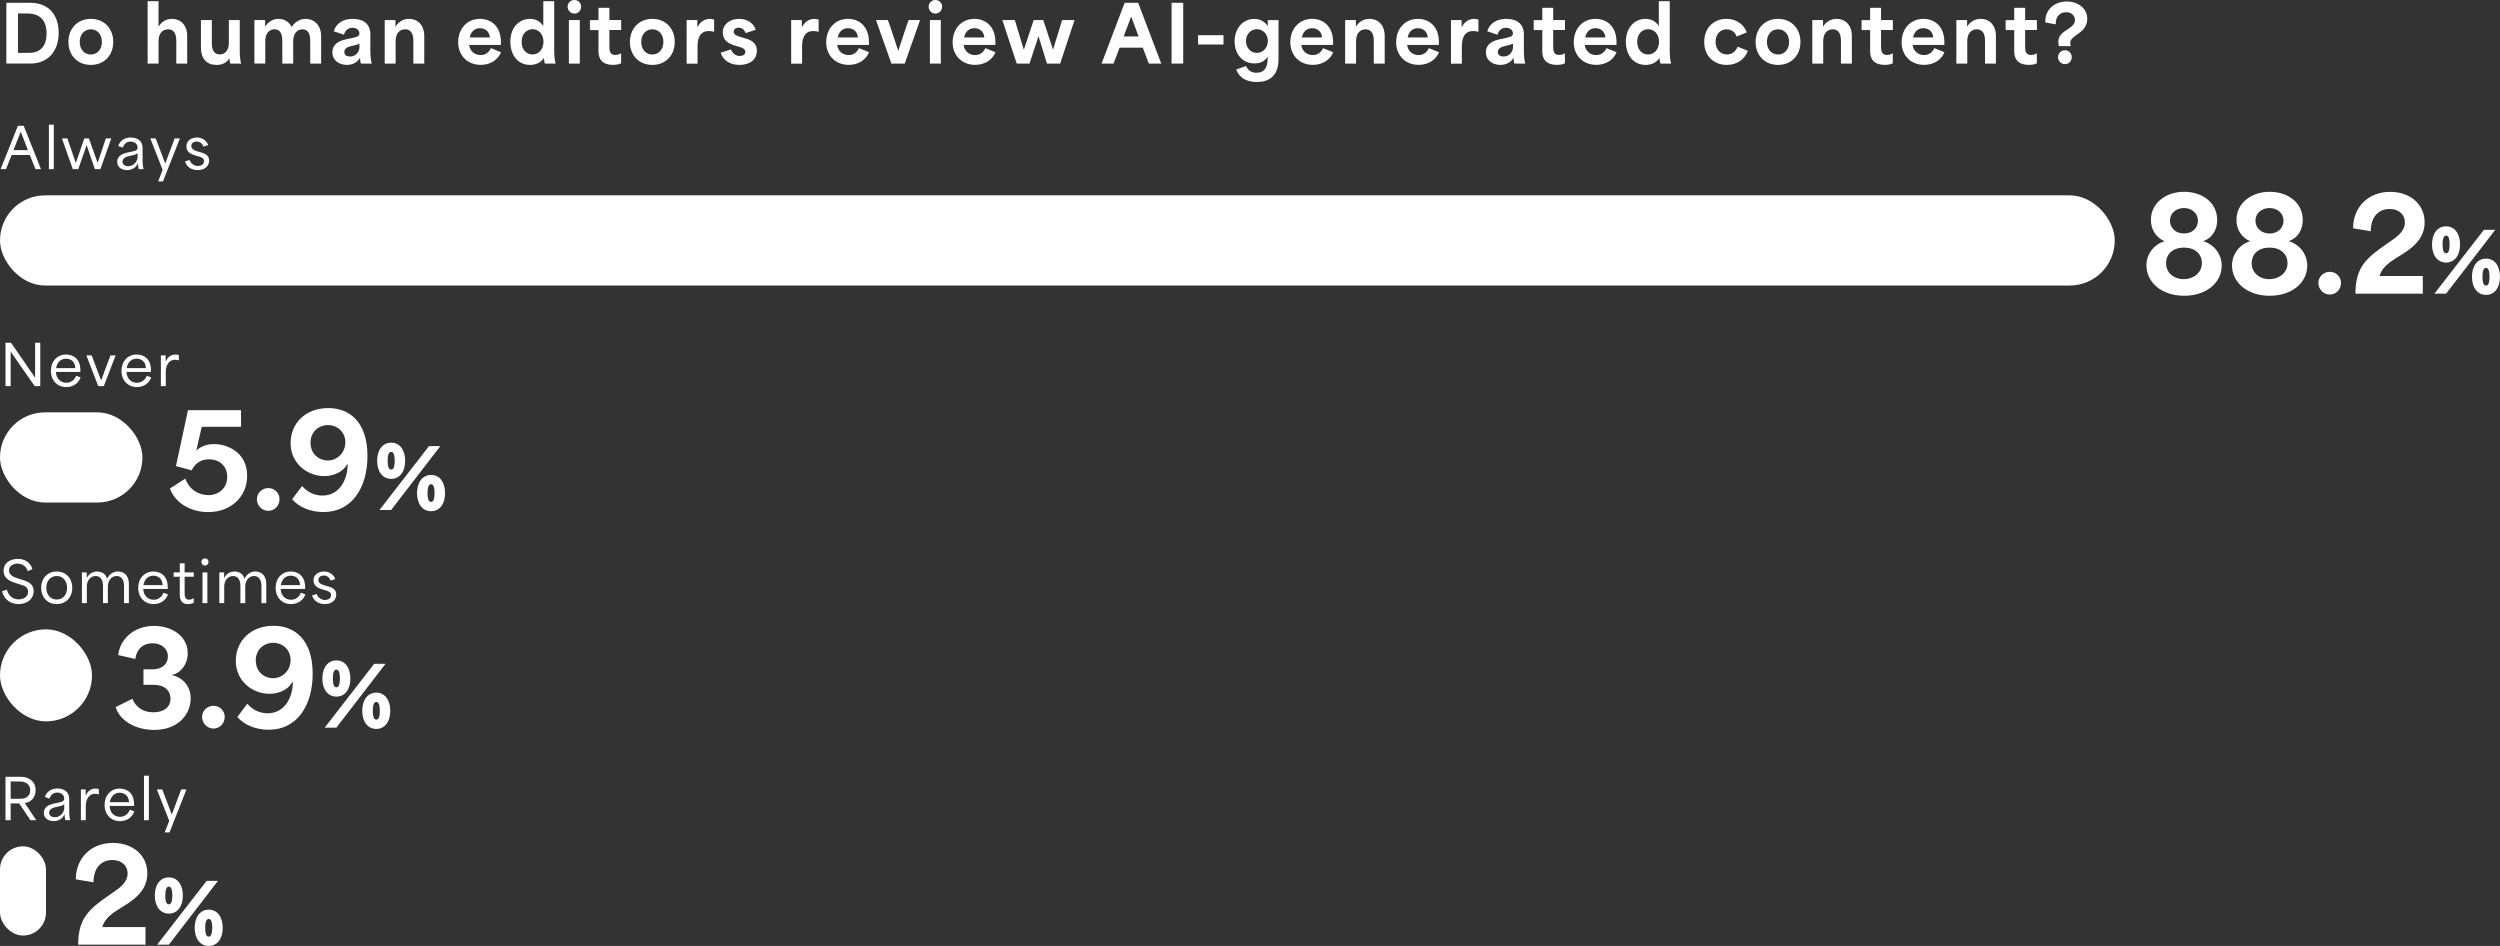 <?xml version="1.0" encoding="UTF-8"?>
<svg id="Layer_1" xmlns="http://www.w3.org/2000/svg" version="1.1" viewBox="0 0 449.43 170.05">
  <rect x="0" y="0" width="449.43" height="170.05" fill="#333333" stroke="none"/>
  <!-- Generator: Adobe Illustrator 29.6.1, SVG Export Plug-In . SVG Version: 2.1.1 Build 9)  -->
  <defs>
    <style>
      .st0 {
        fill: #fff;
      }
    </style>
  </defs>
  <g>
    <path class="st0" d="M385.86,47.78c0-2.25,1.54-3.93,3.22-4.39v-.05c-1.52-.67-2.41-2.09-2.41-3.82,0-2.94,2.6-5.04,5.96-5.04s5.96,2,5.96,5.06c0,1.61-.71,3.13-2.46,3.79v.05c1.68.46,3.27,2.14,3.27,4.39,0,2.97-2.67,5.4-6.76,5.4s-6.76-2.46-6.76-5.4ZM395.84,47.29c0-1.66-1.29-2.78-3.22-2.78s-3.22,1.08-3.22,2.83,1.47,2.85,3.15,2.85,3.29-1.06,3.29-2.9ZM395.13,39.68c0-1.33-1.08-2.28-2.51-2.28s-2.53.94-2.53,2.28,1.1,2.3,2.53,2.3,2.51-.94,2.51-2.3Z"/>
    <path class="st0" d="M401.25,47.78c0-2.25,1.54-3.93,3.22-4.39v-.05c-1.52-.67-2.42-2.09-2.42-3.82,0-2.94,2.6-5.04,5.96-5.04s5.96,2,5.96,5.06c0,1.61-.71,3.13-2.46,3.79v.05c1.68.46,3.27,2.14,3.27,4.39,0,2.97-2.67,5.4-6.76,5.4s-6.76-2.46-6.76-5.4ZM411.23,47.29c0-1.66-1.29-2.78-3.22-2.78s-3.22,1.08-3.22,2.83,1.47,2.85,3.15,2.85,3.29-1.06,3.29-2.9ZM410.51,39.68c0-1.33-1.08-2.28-2.51-2.28s-2.53.94-2.53,2.28,1.1,2.3,2.53,2.3,2.51-.94,2.51-2.3Z"/>
    <path class="st0" d="M416.78,50.86c0-1.1.92-2,2.05-2s2.02.9,2.02,2c0,1.17-.9,2.09-2.02,2.09s-2.05-.92-2.05-2.09Z"/>
    <path class="st0" d="M429.2,43.75c1.75-1.17,3.13-2.16,3.13-3.77,0-1.36-1.01-2.41-2.74-2.41-2.18,0-3.38,1.61-3.4,4l-3.17-.53c0-3.84,2.76-6.55,6.67-6.55,3.47,0,6.19,2.14,6.19,5.47,0,2.51-1.56,4.09-3.29,5.27-1.93,1.33-4.19,2.23-4.81,4.39h7.77v3.17h-12.1v-.41c.12-4.21,1.75-5.93,5.75-8.62Z"/>
    <path class="st0" d="M437.21,43.95c0-1.92.96-3.26,2.53-3.26s2.51,1.36,2.51,3.26-.94,3.25-2.51,3.25-2.53-1.33-2.53-3.25ZM446.55,41.31h2.03l-8.84,11.48h-2.1l8.9-11.48ZM440.37,43.95c0-1.22-.27-1.6-.62-1.6-.38,0-.64.4-.64,1.6s.26,1.58.64,1.58c.35,0,.62-.38.62-1.58ZM444.39,49.76c0-1.92.96-3.27,2.53-3.27s2.51,1.36,2.51,3.27-.94,3.25-2.51,3.25-2.53-1.33-2.53-3.25ZM447.54,49.76c0-1.22-.27-1.6-.62-1.6-.38,0-.64.4-.64,1.6s.26,1.58.64,1.58c.35,0,.62-.38.62-1.58Z"/>
  </g>
  <g>
    <path class="st0" d="M3.22,22.61h1.04l3.11,7.8h-.99c-.34-.85-.68-1.68-1.02-2.54h-3.27c-.34.85-.67,1.69-1.01,2.54H.11l3.11-7.8ZM5.02,26.99c-.44-1.09-.9-2.28-1.28-3.29h-.02c-.27.7-.8,2.02-1.3,3.29h2.6Z"/>
    <path class="st0" d="M8.79,22.41h.88v8h-.88v-8Z"/>
    <path class="st0" d="M11.13,24.88h.98c.5,1.46,1,2.9,1.5,4.37h.03c.51-1.46,1.01-2.91,1.52-4.37h.82c.52,1.46,1.04,2.9,1.56,4.37h.02c.49-1.47.98-2.91,1.47-4.37h.98l-1.96,5.53h-.99c-.51-1.44-1.02-2.91-1.48-4.34h-.01c-.47,1.43-.99,2.9-1.51,4.34h-.97l-1.96-5.53Z"/>
    <path class="st0" d="M21.07,29.09c0-1.05.9-1.47,1.94-1.69,1.08-.22,1.73-.25,1.73-.89,0-.56-.5-1.06-1.26-1.06-.67,0-1.19.41-1.39,1.08l-.83-.28c.33-1.08,1.3-1.53,2.26-1.53,1.11,0,2.11.56,2.11,1.87v2.09c0,.92.07,1.3.18,1.73h-.87c-.1-.35-.13-.65-.13-1.03h-.02c-.33.69-1,1.2-1.94,1.2s-1.78-.48-1.78-1.49ZM24.74,28.23v-.67c-.29.2-.62.31-1.25.43-.58.12-1.47.34-1.47,1.06,0,.52.41.83,1.03.83,1.04,0,1.69-.95,1.69-1.65Z"/>
    <path class="st0" d="M29.24,30.53l-2.22-5.65h.96c.58,1.47,1.13,2.95,1.71,4.5h.02c.57-1.54,1.12-3.03,1.69-4.5h.94l-3.04,7.73h-.87l.81-2.08Z"/>
    <path class="st0" d="M33.25,29.03l.81-.27c.27.68.9,1.08,1.51,1.08.42,0,1.1-.2,1.1-.87,0-.56-.52-.73-1.06-.88l-.54-.16c-.58-.17-1.56-.53-1.56-1.61s.94-1.6,1.9-1.6,1.76.58,2.01,1.36l-.83.28c-.17-.48-.58-.92-1.24-.92-.55,0-.96.32-.96.81,0,.61.68.84,1.2.99l.49.14c.58.17,1.52.45,1.52,1.49,0,.98-.82,1.71-2.03,1.71s-2.03-.62-2.32-1.55Z"/>
  </g>
  <g>
    <path class="st0" d="M.99,61.62h.99c1.43,2.06,2.87,4.11,4.31,6.26h.02v-6.26h.93v7.8h-.99c-1.42-2.03-2.86-4.04-4.31-6.17h-.02v6.17h-.93v-7.8Z"/>
    <path class="st0" d="M9.15,66.67c0-1.72,1.14-2.94,2.73-2.94,1.14,0,2.57.65,2.57,2.82v.31h-4.4c.05,1.19.83,1.95,1.88,1.95.86,0,1.48-.55,1.77-1.27l.8.31c-.4,1.07-1.37,1.74-2.58,1.74-1.59,0-2.77-1.17-2.77-2.92ZM11.86,64.48c-.96,0-1.62.71-1.77,1.7h3.45c-.05-1.26-.89-1.7-1.68-1.7Z"/>
    <path class="st0" d="M15.53,63.89h.95c.58,1.49,1.11,2.94,1.69,4.49h.02c.57-1.55,1.1-3.01,1.67-4.49h.93l-2.13,5.53h-1l-2.13-5.53Z"/>
    <path class="st0" d="M21.84,66.67c0-1.72,1.14-2.94,2.73-2.94,1.14,0,2.57.65,2.57,2.82v.31h-4.4c.05,1.19.83,1.95,1.88,1.95.86,0,1.48-.55,1.77-1.27l.8.31c-.4,1.07-1.37,1.74-2.58,1.74-1.59,0-2.77-1.17-2.77-2.92ZM24.55,64.48c-.96,0-1.62.71-1.77,1.7h3.45c-.05-1.26-.89-1.7-1.68-1.7Z"/>
    <path class="st0" d="M28.92,63.89h.86v1.06h.04c.28-.71.93-1.22,1.72-1.22.19,0,.4.02.61.1v.96c-.2-.08-.51-.12-.68-.12-1.21,0-1.67,1.18-1.67,2.21v2.54h-.88v-5.53Z"/>
  </g>
  <g>
    <path class="st0" d="M.36,106.31l.87-.31c.32,1.2,1.18,1.75,2.11,1.75.82,0,1.71-.41,1.71-1.37s-.82-1.12-1.56-1.35l-.72-.23c-.77-.24-2.13-.73-2.13-2.19s1.25-2.14,2.57-2.14,2.3.71,2.62,1.85l-.84.35c-.27-.81-.92-1.35-1.84-1.35-.86,0-1.54.48-1.54,1.22,0,.92,1.04,1.26,1.57,1.43l.78.25c.81.26,2.09.61,2.09,2.04s-1.2,2.34-2.71,2.34c-1.26,0-2.55-.65-2.98-2.29Z"/>
    <path class="st0" d="M7.4,105.67c0-1.72,1.15-2.93,2.8-2.93s2.79,1.21,2.79,2.93-1.15,2.93-2.79,2.93-2.8-1.2-2.8-2.93ZM12.06,105.67c0-1.24-.76-2.12-1.86-2.12s-1.88.88-1.88,2.12.77,2.11,1.88,2.11,1.86-.87,1.86-2.11Z"/>
    <path class="st0" d="M14.73,102.9h.86v.99h.02c.41-.79,1.13-1.15,1.85-1.15s1.5.33,1.78,1.26h.02c.53-.95,1.25-1.26,1.94-1.26.96,0,1.97.6,1.97,2.22v3.47h-.87v-3.09c0-1.21-.56-1.79-1.33-1.79-.95,0-1.58.86-1.58,1.86v3.02h-.87v-3.09c0-1.22-.56-1.79-1.33-1.79-.95,0-1.58.86-1.58,1.86v3.02h-.88v-5.53Z"/>
    <path class="st0" d="M24.85,105.68c0-1.72,1.14-2.94,2.73-2.94,1.14,0,2.57.65,2.57,2.82v.31h-4.4c.05,1.19.83,1.95,1.88,1.95.86,0,1.48-.55,1.77-1.27l.8.31c-.4,1.07-1.37,1.74-2.58,1.74-1.59,0-2.77-1.17-2.77-2.92ZM27.56,103.49c-.96,0-1.62.71-1.77,1.7h3.45c-.05-1.26-.89-1.7-1.68-1.7Z"/>
    <path class="st0" d="M32.32,106.74v-3.06h-1.1v-.78h1.1v-1.63h.87v1.63h1.64v.78h-1.64v2.78c0,.6,0,1.35.78,1.35.26,0,.55-.08.86-.28v.81c-.29.18-.65.26-1.02.26-1.49,0-1.49-1.24-1.49-1.86Z"/>
    <path class="st0" d="M36.21,101.01c0-.35.27-.63.64-.63s.64.28.64.63c0,.37-.28.66-.64.66s-.64-.29-.64-.66ZM36.4,102.9h.88v5.53h-.88v-5.53Z"/>
    <path class="st0" d="M39.43,102.9h.86v.99h.02c.41-.79,1.13-1.15,1.85-1.15s1.5.33,1.78,1.26h.02c.53-.95,1.25-1.26,1.94-1.26.96,0,1.97.6,1.97,2.22v3.47h-.87v-3.09c0-1.21-.56-1.79-1.33-1.79-.95,0-1.58.86-1.58,1.86v3.02h-.87v-3.09c0-1.22-.56-1.79-1.33-1.79-.95,0-1.58.86-1.58,1.86v3.02h-.88v-5.53Z"/>
    <path class="st0" d="M49.55,105.68c0-1.72,1.14-2.94,2.73-2.94,1.14,0,2.57.65,2.57,2.82v.31h-4.4c.05,1.19.83,1.95,1.88,1.95.86,0,1.48-.55,1.77-1.27l.8.31c-.4,1.07-1.37,1.74-2.58,1.74-1.59,0-2.77-1.17-2.77-2.92ZM52.26,103.49c-.96,0-1.62.71-1.77,1.7h3.45c-.05-1.26-.89-1.7-1.68-1.7Z"/>
    <path class="st0" d="M56.1,107.05l.81-.27c.27.68.9,1.08,1.51,1.08.42,0,1.1-.2,1.1-.87,0-.56-.52-.73-1.06-.88l-.54-.16c-.58-.17-1.56-.53-1.56-1.61s.94-1.6,1.9-1.6,1.76.58,2.01,1.36l-.83.28c-.17-.48-.58-.92-1.24-.92-.55,0-.96.32-.96.81,0,.61.68.84,1.2.99l.49.14c.58.17,1.52.45,1.52,1.49,0,.98-.82,1.71-2.03,1.71s-2.03-.62-2.32-1.55Z"/>
  </g>
  <g>
    <path class="st0" d="M.99,139.65h2.81c1.15,0,2.6.66,2.6,2.37,0,1.38-.84,2.2-1.94,2.35h0c.68,1.03,1.37,2.06,2.05,3.08h-1.04l-2.02-3.02h-1.53v3.02h-.93v-7.8ZM3.68,143.6c.98,0,1.75-.49,1.75-1.54s-.82-1.57-1.79-1.57h-1.72v3.11h1.76Z"/>
    <path class="st0" d="M7.88,146.12c0-1.05.9-1.47,1.94-1.69,1.08-.22,1.73-.25,1.73-.89,0-.56-.5-1.06-1.26-1.06-.67,0-1.19.41-1.39,1.08l-.83-.28c.33-1.08,1.3-1.53,2.26-1.53,1.11,0,2.11.56,2.11,1.87v2.09c0,.92.07,1.3.18,1.73h-.87c-.1-.35-.13-.65-.13-1.03h-.02c-.33.69-1,1.2-1.94,1.2s-1.78-.48-1.78-1.49ZM11.55,145.27v-.67c-.29.2-.62.31-1.25.43-.58.12-1.47.34-1.47,1.06,0,.52.41.83,1.03.83,1.04,0,1.69-.95,1.69-1.65Z"/>
    <path class="st0" d="M14.54,141.92h.86v1.06h.04c.28-.71.93-1.22,1.72-1.22.19,0,.4.02.61.1v.96c-.2-.08-.51-.12-.68-.12-1.21,0-1.67,1.18-1.67,2.21v2.54h-.88v-5.53Z"/>
    <path class="st0" d="M18.8,144.7c0-1.72,1.14-2.94,2.73-2.94,1.14,0,2.57.65,2.57,2.82v.31h-4.4c.05,1.19.83,1.95,1.88,1.95.86,0,1.48-.55,1.77-1.27l.8.31c-.4,1.07-1.37,1.74-2.58,1.74-1.59,0-2.77-1.17-2.77-2.92ZM21.51,142.51c-.96,0-1.62.71-1.77,1.7h3.45c-.05-1.26-.89-1.7-1.68-1.7Z"/>
    <path class="st0" d="M25.88,139.45h.88v8h-.88v-8Z"/>
    <path class="st0" d="M30.42,147.56l-2.22-5.65h.96c.58,1.47,1.13,2.95,1.71,4.5h.02c.57-1.54,1.12-3.03,1.69-4.5h.94l-3.04,7.73h-.87l.81-2.08Z"/>
  </g>
  <rect class="st0" x="0" y="35.12" width="380.17" height="16.21" rx="8.1" ry="8.1"/>
  <rect class="st0" x="0" y="74.13" width="25.6" height="16.21" rx="8.1" ry="8.1"/>
  <rect class="st0" x="0" y="113.14" width="16.54" height="16.54" rx="8.27" ry="8.27"/>
  <rect class="st0" x="0" y="152.15" width="8.27" height="16.03" rx="4.13" ry="4.13"/>
  <g>
    <path class="st0" d="M30.55,87.81l2.76-1.77c.8,2.18,2.62,2.97,4.16,2.97,1.89,0,3.38-1.29,3.38-3.27s-1.4-3.17-3.29-3.17c-1.61,0-2.6.92-3.1,1.98l-2.83-.76,2.16-10.05h9.54v2.99h-7.06c-.32,1.42-.67,2.85-.97,4.25h.02c.71-.71,1.89-1.15,3.13-1.15,2.39,0,5.98,1.45,5.98,5.7,0,3.93-3.08,6.53-6.99,6.53-3.06,0-5.91-1.54-6.9-4.25Z"/>
    <path class="st0" d="M46.18,89.74c0-1.1.92-2,2.05-2s2.02.9,2.02,2c0,1.17-.9,2.09-2.02,2.09s-2.05-.92-2.05-2.09Z"/>
    <path class="st0" d="M52.52,89.74l1.79-2.37c1.06,1.24,2.42,1.72,3.66,1.72,2.99,0,4.53-2.76,4.53-5.68h-.05c-.6,1.2-2.18,2.18-4.16,2.18-3.06,0-6.05-2.3-6.05-5.91s2.69-6.32,6.78-6.32c3.84,0,7.04,2.53,7.04,8.62,0,5.61-2.74,10.07-7.89,10.07-2.32,0-4.48-.87-5.66-2.32ZM62.08,79.51c0-1.96-1.56-3.1-3.13-3.1s-3.13,1.15-3.13,3.17,1.49,3.2,3.13,3.2,3.13-1.36,3.13-3.26Z"/>
    <path class="st0" d="M67.8,82.84c0-1.92.96-3.26,2.53-3.26s2.51,1.36,2.51,3.26-.94,3.25-2.51,3.25-2.53-1.33-2.53-3.25ZM77.13,80.2h2.03l-8.84,11.48h-2.1l8.9-11.48ZM70.95,82.84c0-1.22-.27-1.6-.62-1.6-.38,0-.64.4-.64,1.6s.26,1.58.64,1.58c.35,0,.62-.38.62-1.58ZM74.97,88.65c0-1.92.96-3.27,2.53-3.27s2.51,1.36,2.51,3.27-.94,3.25-2.51,3.25-2.53-1.33-2.53-3.25ZM78.12,88.65c0-1.22-.27-1.6-.62-1.6-.38,0-.64.4-.64,1.6s.26,1.58.64,1.58c.35,0,.62-.38.62-1.58Z"/>
  </g>
  <g>
    <path class="st0" d="M20.81,127.11l2.99-1.5c.28.78,1.27,2.44,3.79,2.44,1.86,0,3.06-.92,3.06-2.46,0-1.43-1.06-2.48-3.04-2.48h-1.82v-2.78h1.63c1.68,0,2.76-.92,2.76-2.32s-1.17-2.37-2.78-2.37-2.83.97-3.08,2.83l-3.08-.71c.34-2.87,2.83-5.24,6.46-5.24,3.22,0,6.05,1.86,6.05,4.9,0,1.98-1.2,3.54-2.85,3.93v.02c1.84.37,3.38,1.89,3.38,4.19,0,2.76-2.14,5.66-6.58,5.66-3.29,0-6.16-1.63-6.9-4.09Z"/>
    <path class="st0" d="M36.33,128.88c0-1.1.92-2,2.05-2s2.02.9,2.02,2c0,1.17-.9,2.09-2.02,2.09s-2.05-.92-2.05-2.09Z"/>
    <path class="st0" d="M42.67,128.88l1.79-2.37c1.06,1.24,2.41,1.72,3.66,1.72,2.99,0,4.53-2.76,4.53-5.68h-.05c-.6,1.2-2.18,2.18-4.16,2.18-3.06,0-6.05-2.3-6.05-5.91s2.69-6.32,6.78-6.32c3.84,0,7.04,2.53,7.04,8.62,0,5.61-2.74,10.07-7.89,10.07-2.32,0-4.48-.87-5.66-2.32ZM52.24,118.65c0-1.96-1.56-3.1-3.13-3.1s-3.13,1.15-3.13,3.17,1.49,3.2,3.13,3.2,3.13-1.36,3.13-3.26Z"/>
    <path class="st0" d="M57.95,121.98c0-1.92.96-3.26,2.53-3.26s2.51,1.36,2.51,3.26-.94,3.25-2.51,3.25-2.53-1.33-2.53-3.25ZM67.28,119.33h2.03l-8.84,11.48h-2.1l8.9-11.48ZM61.1,121.98c0-1.22-.27-1.6-.62-1.6-.38,0-.64.4-.64,1.6s.26,1.58.64,1.58c.35,0,.62-.38.62-1.58ZM65.12,127.79c0-1.92.96-3.27,2.53-3.27s2.51,1.36,2.51,3.27-.94,3.25-2.51,3.25-2.53-1.33-2.53-3.25ZM68.28,127.79c0-1.22-.27-1.6-.62-1.6-.38,0-.64.4-.64,1.6s.26,1.58.64,1.58c.35,0,.62-.38.62-1.58Z"/>
  </g>
  <g>
    <path class="st0" d="M19.81,160.79c1.75-1.17,3.13-2.16,3.13-3.77,0-1.36-1.01-2.41-2.74-2.41-2.18,0-3.38,1.61-3.4,4l-3.17-.53c0-3.84,2.76-6.55,6.67-6.55,3.47,0,6.19,2.14,6.19,5.47,0,2.51-1.56,4.09-3.29,5.27-1.93,1.33-4.19,2.23-4.81,4.39h7.77v3.17h-12.1v-.41c.12-4.21,1.75-5.93,5.75-8.62Z"/>
    <path class="st0" d="M27.83,160.99c0-1.92.96-3.26,2.53-3.26s2.51,1.36,2.51,3.26-.94,3.25-2.51,3.25-2.53-1.33-2.53-3.25ZM37.16,158.35h2.03l-8.84,11.48h-2.1l8.9-11.48ZM30.98,160.99c0-1.22-.27-1.6-.62-1.6-.38,0-.64.4-.64,1.6s.26,1.58.64,1.58c.35,0,.62-.38.62-1.58ZM35,166.8c0-1.92.96-3.27,2.53-3.27s2.51,1.36,2.51,3.27-.94,3.25-2.51,3.25-2.53-1.33-2.53-3.25ZM38.15,166.8c0-1.22-.27-1.6-.62-1.6-.38,0-.64.4-.64,1.6s.26,1.58.64,1.58c.35,0,.62-.38.62-1.58Z"/>
  </g>
  <g>
    <path class="st0" d="M1.14.5h4.23c3.64,0,5.18,2.44,5.18,5.39,0,3.25-1.88,5.53-5.06,5.53H1.14V.5ZM5.25,9.51c1.58,0,3.12-.8,3.12-3.5,0-3.14-2.07-3.59-3.53-3.59h-1.61v7.09h2.02Z"/>
    <path class="st0" d="M12.3,7.54c0-2.42,1.65-4.15,4.03-4.15s4.03,1.72,4.03,4.15-1.65,4.13-4.03,4.13-4.03-1.7-4.03-4.13ZM18.32,7.54c0-1.34-.81-2.27-1.99-2.27s-2,.94-2,2.27.83,2.26,2,2.26,1.99-.94,1.99-2.26Z"/>
    <path class="st0" d="M26.54.22h1.96v4.54h.03c.57-.94,1.44-1.37,2.39-1.37,1.43,0,2.73.98,2.73,3.11v4.93h-1.96v-4.06c0-1.04-.27-2.1-1.47-2.1-.92,0-1.72.64-1.72,2.13v4.03h-1.96V.22Z"/>
    <path class="st0" d="M36.12,8.52V3.61h1.96v4.23c0,1.19.48,1.95,1.42,1.95,1.02,0,1.64-.87,1.64-1.98V3.61h1.96v5.38c0,1.29.1,1.82.25,2.44h-1.96c-.1-.43-.15-.71-.14-.95h-.03c-.43.73-1.13,1.19-2.28,1.19-1.72,0-2.82-1.05-2.82-3.15Z"/>
    <path class="st0" d="M45.73,3.61h1.93v1.15h.03c.53-.9,1.47-1.37,2.38-1.37s1.89.46,2.33,1.43h.03c.76-1.08,1.71-1.43,2.54-1.43,1.4,0,2.76,1.04,2.76,3.11v4.93h-1.96v-4.06c0-1.06-.27-2.1-1.39-2.1-.85,0-1.67.64-1.67,2.13v4.03h-1.96v-4.08c0-1.06-.27-2.09-1.39-2.09-.87,0-1.67.64-1.67,2.13v4.03h-1.96V3.61Z"/>
    <path class="st0" d="M59.76,9.39c0-1.46,1.15-2.04,2.52-2.34,1.77-.38,2.33-.43,2.33-1.05,0-.57-.49-1.01-1.25-1.01-.69,0-1.28.38-1.53,1.25l-1.83-.62c.49-1.62,1.92-2.23,3.43-2.23,1.93,0,3.15.95,3.15,2.77v2.83c0,1.27.1,1.82.25,2.44h-1.95c-.11-.34-.15-.66-.15-1.02h-.03c-.41.76-1.3,1.26-2.33,1.26-1.33,0-2.62-.76-2.62-2.28ZM64.62,8.49v-.63c-.39.17-1.11.35-1.53.43-.63.15-1.19.45-1.19,1.04s.45.83,1.05.83c1.04,0,1.67-.87,1.67-1.67Z"/>
    <path class="st0" d="M69.16,3.61h1.93v1.15h.03c.57-.94,1.47-1.37,2.42-1.37,1.44,0,2.73.98,2.73,3.11v4.93h-1.96v-4.06c0-1.04-.27-2.1-1.47-2.1-.92,0-1.72.64-1.72,2.13v4.03h-1.96V3.61Z"/>
    <path class="st0" d="M82.37,7.56c0-2.41,1.62-4.17,3.91-4.17,1.95,0,3.77,1.29,3.77,4.16v.53h-5.71c.17,1.19,1.05,1.82,2.07,1.82.8,0,1.5-.45,1.83-1.25l1.83.74c-.52,1.29-1.83,2.27-3.66,2.27-2.31,0-4.05-1.62-4.05-4.1ZM86.27,5.07c-1.01,0-1.64.7-1.83,1.67h3.64c-.14-1.19-.92-1.67-1.81-1.67Z"/>
    <path class="st0" d="M91.74,7.52c0-2.58,1.6-4.13,3.53-4.13,1.15,0,1.92.55,2.37,1.26h.03V.22h1.96v8.77c0,1.29.1,1.82.25,2.44h-1.93c-.1-.42-.17-.71-.15-.99h-.03c-.57.87-1.53,1.23-2.48,1.23-2.17,0-3.54-1.75-3.54-4.15ZM97.7,7.51c0-1.33-.84-2.26-1.97-2.26s-1.96.94-1.96,2.27.8,2.27,1.96,2.27,1.97-.97,1.97-2.28Z"/>
    <path class="st0" d="M102.04,1.19c0-.64.52-1.19,1.22-1.19s1.21.55,1.21,1.19c0,.7-.52,1.25-1.21,1.25s-1.22-.55-1.22-1.25ZM102.27,3.61h1.96v7.82h-1.96V3.61Z"/>
    <path class="st0" d="M107.59,8.94v-3.54h-1.54v-1.78h1.54V1.4h1.96v2.21h2.12v1.78h-2.12v2.84c0,.74,0,1.65,1.06,1.65.38,0,.74-.13,1.05-.28v1.77c-.39.21-.91.29-1.46.29-2.62,0-2.62-1.92-2.62-2.73Z"/>
    <path class="st0" d="M113.24,7.54c0-2.42,1.65-4.15,4.03-4.15s4.03,1.72,4.03,4.15-1.65,4.13-4.03,4.13-4.03-1.7-4.03-4.13ZM119.26,7.54c0-1.34-.81-2.27-1.99-2.27s-2,.94-2,2.27.83,2.26,2,2.26,1.99-.94,1.99-2.26Z"/>
    <path class="st0" d="M123.43,3.61h1.93v1.21h.06c.39-.76,1.13-1.43,2.2-1.43.24,0,.49.04.76.14v2.2c-.31-.11-.71-.15-.95-.15-1.82,0-2.03,1.7-2.03,2.83v3.03h-1.96V3.61Z"/>
    <path class="st0" d="M129.58,9.47l1.82-.59c.35.87,1.01,1.18,1.57,1.18.46,0,1.02-.18,1.02-.74s-.59-.74-1.11-.9l-.83-.25c-.98-.29-2.12-.88-2.12-2.33s1.26-2.45,2.94-2.45c1.57,0,2.66.87,2.98,1.97l-1.81.59c-.18-.52-.55-.97-1.23-.97-.55,0-.92.29-.92.73,0,.56.74.8,1.37.98l.6.17c.77.22,2.2.62,2.2,2.27,0,1.54-1.2,2.54-3.1,2.54-1.78,0-3.04-.9-3.4-2.2Z"/>
    <path class="st0" d="M142.22,3.61h1.93v1.21h.06c.39-.76,1.13-1.43,2.2-1.43.24,0,.49.04.76.14v2.2c-.31-.11-.71-.15-.95-.15-1.82,0-2.03,1.7-2.03,2.83v3.03h-1.96V3.61Z"/>
    <path class="st0" d="M148.53,7.56c0-2.41,1.62-4.17,3.91-4.17,1.95,0,3.77,1.29,3.77,4.16v.53h-5.71c.17,1.19,1.05,1.82,2.07,1.82.8,0,1.5-.45,1.83-1.25l1.83.74c-.52,1.29-1.83,2.27-3.66,2.27-2.31,0-4.05-1.62-4.05-4.1ZM152.43,5.07c-1.01,0-1.64.7-1.83,1.67h3.64c-.14-1.19-.92-1.67-1.81-1.67Z"/>
    <path class="st0" d="M157.49,3.61h2.13c.66,1.81,1.19,3.53,1.85,5.5h.03c.64-1.95,1.19-3.71,1.83-5.5h2.07l-2.75,7.82h-2.4l-2.77-7.82Z"/>
    <path class="st0" d="M166.94,1.19c0-.64.52-1.19,1.22-1.19s1.21.55,1.21,1.19c0,.7-.52,1.25-1.21,1.25s-1.22-.55-1.22-1.25ZM167.17,3.61h1.96v7.82h-1.96V3.61Z"/>
    <path class="st0" d="M171.26,7.56c0-2.41,1.62-4.17,3.91-4.17,1.95,0,3.77,1.29,3.77,4.16v.53h-5.71c.17,1.19,1.05,1.82,2.07,1.82.8,0,1.5-.45,1.83-1.25l1.83.74c-.52,1.29-1.83,2.27-3.66,2.27-2.31,0-4.05-1.62-4.05-4.1ZM175.15,5.07c-1.01,0-1.64.7-1.83,1.67h3.64c-.14-1.19-.92-1.67-1.81-1.67Z"/>
    <path class="st0" d="M180.2,3.61h2.24c.53,1.75,1.06,3.53,1.6,5.28h.04c.59-1.77,1.16-3.52,1.75-5.28h1.72c.57,1.75,1.16,3.53,1.74,5.28h.03c.53-1.75,1.09-3.53,1.62-5.28h2.23l-2.58,7.82h-2.38c-.5-1.6-1.01-3.25-1.5-4.88h-.03c-.52,1.61-1.05,3.26-1.6,4.88h-2.3l-2.59-7.82Z"/>
    <path class="st0" d="M202.17.5h2.44l4.15,10.93h-2.23c-.36-.95-.73-1.91-1.09-2.86h-4.17c-.36.95-.71,1.91-1.08,2.86h-2.16l4.15-10.93ZM204.69,6.56c-.34-.87-.76-2.02-1.32-3.54h-.03c-.36.98-.87,2.3-1.34,3.54h2.69Z"/>
    <path class="st0" d="M210.62.5h2.09v10.93h-2.09V.5Z"/>
    <path class="st0" d="M215.38,6.33h4.57v1.67h-4.57v-1.67Z"/>
    <path class="st0" d="M222.23,12.5l1.78-.64c.38.85.97,1.22,1.88,1.22,1.29,0,1.99-.8,1.99-2.48v-.36h-.03c-.55.87-1.43,1.16-2.31,1.16-2.34,0-3.59-1.85-3.59-3.98,0-2.35,1.53-4.02,3.52-4.02,1.16,0,1.97.57,2.41,1.27h.03v-1.05h1.93v7.03c0,3.17-1.88,4.09-3.89,4.09-1.39,0-3.03-.42-3.71-2.24ZM227.92,7.37c0-1.19-.83-2.12-1.97-2.12s-1.96.94-1.96,2.12.81,2.14,1.96,2.14,1.97-.97,1.97-2.14Z"/>
    <path class="st0" d="M231.97,7.56c0-2.41,1.62-4.17,3.91-4.17,1.95,0,3.77,1.29,3.77,4.16v.53h-5.71c.17,1.19,1.05,1.82,2.07,1.82.8,0,1.5-.45,1.83-1.25l1.83.74c-.52,1.29-1.83,2.27-3.66,2.27-2.31,0-4.05-1.62-4.05-4.1ZM235.87,5.07c-1.01,0-1.64.7-1.83,1.67h3.64c-.14-1.19-.92-1.67-1.81-1.67Z"/>
    <path class="st0" d="M241.82,3.61h1.93v1.15h.03c.57-.94,1.47-1.37,2.42-1.37,1.44,0,2.73.98,2.73,3.11v4.93h-1.96v-4.06c0-1.04-.27-2.1-1.47-2.1-.92,0-1.72.64-1.72,2.13v4.03h-1.96V3.61Z"/>
    <path class="st0" d="M250.99,7.56c0-2.41,1.62-4.17,3.91-4.17,1.95,0,3.77,1.29,3.77,4.16v.53h-5.71c.17,1.19,1.05,1.82,2.07,1.82.8,0,1.5-.45,1.83-1.25l1.83.74c-.52,1.29-1.83,2.27-3.66,2.27-2.31,0-4.05-1.62-4.05-4.1ZM254.88,5.07c-1.01,0-1.64.7-1.83,1.67h3.64c-.14-1.19-.92-1.67-1.81-1.67Z"/>
    <path class="st0" d="M260.83,3.61h1.93v1.21h.06c.39-.76,1.13-1.43,2.2-1.43.24,0,.49.04.76.14v2.2c-.31-.11-.71-.15-.95-.15-1.82,0-2.03,1.7-2.03,2.83v3.03h-1.96V3.61Z"/>
    <path class="st0" d="M267.13,9.39c0-1.46,1.15-2.04,2.52-2.34,1.77-.38,2.33-.43,2.33-1.05,0-.57-.49-1.01-1.25-1.01-.69,0-1.28.38-1.53,1.25l-1.83-.62c.49-1.62,1.92-2.23,3.43-2.23,1.93,0,3.15.95,3.15,2.77v2.83c0,1.27.1,1.82.25,2.44h-1.95c-.11-.34-.15-.66-.15-1.02h-.03c-.41.76-1.3,1.26-2.33,1.26-1.33,0-2.62-.76-2.62-2.28ZM271.99,8.49v-.63c-.39.17-1.11.35-1.53.43-.63.15-1.19.45-1.19,1.04s.45.83,1.05.83c1.04,0,1.67-.87,1.67-1.67Z"/>
    <path class="st0" d="M277.26,8.94v-3.54h-1.54v-1.78h1.54V1.4h1.96v2.21h2.12v1.78h-2.12v2.84c0,.74,0,1.65,1.06,1.65.38,0,.74-.13,1.05-.28v1.77c-.39.21-.91.29-1.46.29-2.62,0-2.62-1.92-2.62-2.73Z"/>
    <path class="st0" d="M282.92,7.56c0-2.41,1.62-4.17,3.91-4.17,1.95,0,3.77,1.29,3.77,4.16v.53h-5.71c.17,1.19,1.05,1.82,2.07,1.82.8,0,1.5-.45,1.83-1.25l1.83.74c-.52,1.29-1.83,2.27-3.66,2.27-2.31,0-4.05-1.62-4.05-4.1ZM286.81,5.07c-1.01,0-1.64.7-1.83,1.67h3.64c-.14-1.19-.92-1.67-1.81-1.67Z"/>
    <path class="st0" d="M292.28,7.52c0-2.58,1.6-4.13,3.53-4.13,1.15,0,1.92.55,2.37,1.26h.03V.22h1.96v8.77c0,1.29.1,1.82.25,2.44h-1.93c-.1-.42-.17-.71-.15-.99h-.03c-.57.87-1.53,1.23-2.48,1.23-2.17,0-3.54-1.75-3.54-4.15ZM298.25,7.51c0-1.33-.84-2.26-1.97-2.26s-1.96.94-1.96,2.27.8,2.27,1.96,2.27,1.97-.97,1.97-2.28Z"/>
    <path class="st0" d="M306.37,7.54c0-2.54,1.72-4.15,3.99-4.15,1.68,0,3.11.9,3.66,2.44l-1.83.74c-.31-.92-1.04-1.3-1.82-1.3-1.18,0-1.96.98-1.96,2.25,0,1.4.92,2.27,2.04,2.27.84,0,1.57-.46,1.93-1.4l1.83.74c-.55,1.57-1.99,2.54-3.78,2.54-2.31,0-4.06-1.58-4.06-4.13Z"/>
    <path class="st0" d="M315.61,7.54c0-2.42,1.65-4.15,4.03-4.15s4.03,1.72,4.03,4.15-1.65,4.13-4.03,4.13-4.03-1.7-4.03-4.13ZM321.63,7.54c0-1.34-.81-2.27-1.99-2.27s-2,.94-2,2.27.83,2.26,2,2.26,1.99-.94,1.99-2.26Z"/>
    <path class="st0" d="M325.8,3.61h1.93v1.15h.03c.57-.94,1.47-1.37,2.42-1.37,1.44,0,2.73.98,2.73,3.11v4.93h-1.96v-4.06c0-1.04-.27-2.1-1.47-2.1-.92,0-1.72.64-1.72,2.13v4.03h-1.96V3.61Z"/>
    <path class="st0" d="M336.2,8.94v-3.54h-1.54v-1.78h1.54V1.4h1.96v2.21h2.12v1.78h-2.12v2.84c0,.74,0,1.65,1.06,1.65.38,0,.74-.13,1.05-.28v1.77c-.39.21-.91.29-1.46.29-2.62,0-2.62-1.92-2.62-2.73Z"/>
    <path class="st0" d="M341.86,7.56c0-2.41,1.62-4.17,3.91-4.17,1.95,0,3.77,1.29,3.77,4.16v.53h-5.71c.17,1.19,1.05,1.82,2.07,1.82.8,0,1.5-.45,1.83-1.25l1.83.74c-.52,1.29-1.83,2.27-3.66,2.27-2.31,0-4.05-1.62-4.05-4.1ZM345.75,5.07c-1.01,0-1.64.7-1.83,1.67h3.64c-.14-1.19-.92-1.67-1.81-1.67Z"/>
    <path class="st0" d="M351.7,3.61h1.93v1.15h.03c.57-.94,1.47-1.37,2.42-1.37,1.44,0,2.73.98,2.73,3.11v4.93h-1.96v-4.06c0-1.04-.27-2.1-1.47-2.1-.92,0-1.72.64-1.72,2.13v4.03h-1.96V3.61Z"/>
    <path class="st0" d="M362.1,8.94v-3.54h-1.54v-1.78h1.54V1.4h1.96v2.21h2.12v1.78h-2.12v2.84c0,.74,0,1.65,1.06,1.65.38,0,.74-.13,1.05-.28v1.77c-.39.21-.91.29-1.46.29-2.62,0-2.62-1.92-2.62-2.73Z"/>
    <path class="st0" d="M370.03,7.51c0-1.06.7-1.65,1.72-2.27.57-.38,1.27-.83,1.27-1.65s-.67-1.39-1.6-1.39c-1.12,0-1.85.81-1.85,1.96,0,.06.01.15.01.22l-1.88-.34c0-.06-.01-.13-.01-.2,0-2.27,1.79-3.57,3.87-3.57,1.96,0,3.67,1.18,3.67,3.12,0,1.43-.94,2.19-1.72,2.75-.7.49-1.34.9-1.34,1.58,0,.17.03.38.08.57h-2.14c-.04-.24-.08-.53-.08-.8ZM369.98,10.25c0-.67.55-1.22,1.23-1.22s1.23.53,1.23,1.25-.53,1.25-1.22,1.25-1.25-.57-1.25-1.27Z"/>
  </g>
</svg>